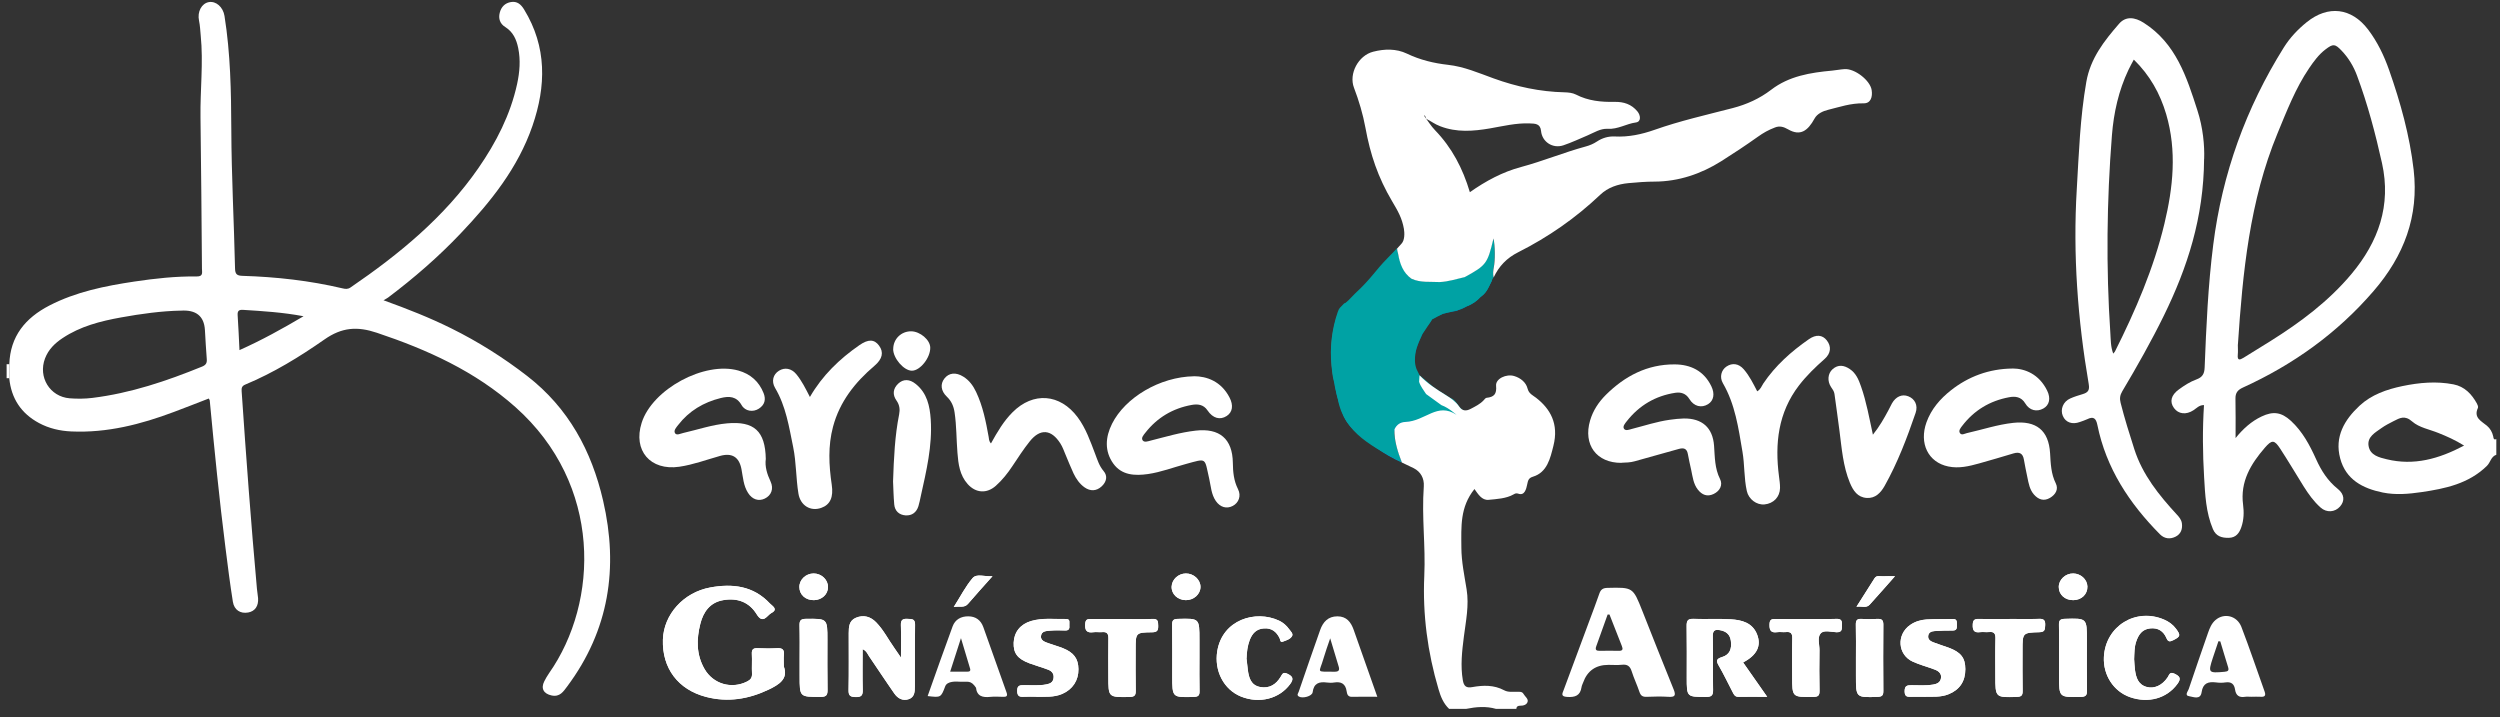 <svg width="244" height="70" viewBox="0 0 244 70" fill="none" xmlns="http://www.w3.org/2000/svg">
<rect x="0" y="0" width="244" height="70" fill="#333333" stroke="none"/>
<g clip-path="url(#clip0_34_7469)">
<path d="M76.503 65.06C76.503 64.564 76.472 64.248 76.509 63.943C76.577 63.389 76.345 63.221 75.812 63.258C75.195 63.3 74.577 63.284 73.96 63.258C73.538 63.242 73.353 63.358 73.379 63.816C73.416 64.459 73.364 65.102 73.395 65.745C73.416 66.145 73.248 66.345 72.91 66.514C71.395 67.272 69.607 66.761 68.757 65.281C67.95 63.879 67.971 62.373 68.356 60.866C68.652 59.701 69.306 58.79 70.583 58.569C71.95 58.331 73.116 58.748 73.854 59.949C74.477 60.966 74.868 60.044 75.29 59.822C75.997 59.454 75.353 59.122 75.142 58.895C73.532 57.172 71.49 56.93 69.306 57.336C66.705 57.82 64.779 59.97 64.699 62.42C64.61 65.212 66.182 67.304 68.921 68.015C71.037 68.563 73.052 68.231 74.999 67.309C76.028 66.819 76.952 66.261 76.503 65.049V65.06Z" fill="white"/>
<path d="M170.132 64.654C171.467 63.953 171.926 63.047 171.493 61.94C171.045 60.776 169.995 60.513 168.913 60.449C167.705 60.381 166.491 60.449 165.283 60.407C164.707 60.386 164.607 60.613 164.612 61.124C164.639 62.794 164.623 64.469 164.623 66.139C164.623 68.042 164.623 68.02 166.507 68.026C167.05 68.026 167.203 67.873 167.193 67.33C167.161 65.581 167.203 63.832 167.166 62.083C167.156 61.508 167.404 61.429 167.858 61.508C168.449 61.608 168.844 61.909 168.929 62.546C169.04 63.373 168.792 63.911 168.063 64.137C167.509 64.306 167.472 64.501 167.747 64.97C168.238 65.813 168.654 66.698 169.108 67.567C169.224 67.794 169.33 68.02 169.662 68.015C170.554 67.999 171.44 68.015 172.475 68.015C171.646 66.83 170.897 65.76 170.127 64.664L170.132 64.654Z" fill="white"/>
<path d="M84.197 63.363C84.577 63.542 84.666 63.832 84.814 64.053C85.643 65.265 86.439 66.492 87.284 67.694C87.611 68.163 88.096 68.447 88.692 68.242C89.268 68.041 89.278 67.493 89.284 67.014C89.299 65.007 89.268 62.999 89.305 60.992C89.315 60.381 88.988 60.433 88.582 60.407C88.091 60.375 87.901 60.507 87.922 61.039C87.964 62.019 87.933 63.004 87.933 64.195C87.632 63.758 87.468 63.505 87.289 63.257C86.693 62.42 86.228 61.482 85.505 60.744C84.957 60.18 84.271 59.985 83.527 60.302C82.862 60.581 82.835 61.197 82.83 61.803C82.83 63.658 82.851 65.512 82.814 67.362C82.804 67.931 83.015 68.026 83.521 68.036C84.086 68.047 84.213 67.847 84.197 67.325C84.165 66.039 84.186 64.754 84.186 63.373L84.197 63.363Z" fill="white"/>
<path d="M208.293 64.38C208.319 63.742 208.308 63.173 208.493 62.631C208.72 61.956 209.068 61.424 209.854 61.34C210.625 61.255 211.158 61.603 211.448 62.288C211.606 62.657 211.77 62.657 212.092 62.499C212.815 62.141 212.862 62.02 212.382 61.377C212.081 60.976 211.691 60.687 211.237 60.492C208.467 59.285 205.501 61.113 205.343 64.122C205.248 65.887 206.287 67.489 207.886 68.047C209.701 68.684 211.495 68.158 212.519 66.756C212.91 66.219 212.751 66.008 212.229 65.76C211.759 65.534 211.722 65.882 211.559 66.124C211.042 66.893 210.261 67.257 209.522 67.056C208.683 66.83 208.477 66.134 208.377 65.397C208.33 65.038 208.319 64.68 208.298 64.396L208.293 64.38Z" fill="white"/>
<path d="M121.661 64.227C121.682 63.627 121.75 63.042 121.961 62.483C122.204 61.835 122.605 61.382 123.36 61.335C124.109 61.287 124.573 61.656 124.885 62.288C124.953 62.425 124.927 62.726 125.191 62.631C125.523 62.51 125.919 62.399 126.098 62.088C126.235 61.851 125.966 61.619 125.819 61.419C125.56 61.061 125.233 60.766 124.827 60.576C122.547 59.512 119.313 60.471 118.801 63.547C118.484 65.465 119.434 67.304 121.112 67.984C122.916 68.711 124.853 68.205 125.908 66.777C126.299 66.25 126.167 66.008 125.623 65.75C125.222 65.56 125.143 65.802 124.99 66.055C124.536 66.809 123.882 67.22 122.99 67.056C122.088 66.888 121.882 66.156 121.782 65.381C121.729 65.002 121.692 64.617 121.65 64.232L121.661 64.227Z" fill="white"/>
<path d="M187.82 68.005C188.616 67.989 189.418 68.068 190.184 67.757C191.265 67.32 191.825 66.493 191.819 65.302C191.814 64.216 191.397 63.668 190.21 63.221C189.703 63.031 189.181 62.883 188.68 62.683C188.416 62.578 188.152 62.409 188.194 62.067C188.231 61.714 188.527 61.614 188.812 61.593C189.403 61.55 189.994 61.535 190.585 61.54C191.028 61.54 190.991 61.255 190.996 60.965C190.996 60.665 191.007 60.397 190.574 60.412C189.724 60.439 188.87 60.402 188.025 60.46C187.461 60.497 186.912 60.665 186.432 60.997C185.081 61.94 185.208 63.9 186.696 64.58C187.392 64.901 188.152 65.086 188.87 65.365C189.213 65.502 189.513 65.744 189.445 66.176C189.381 66.593 189.081 66.745 188.685 66.814C187.988 66.935 187.297 66.882 186.601 66.877C186.163 66.877 185.888 66.898 185.894 67.478C185.894 68.052 186.21 68.015 186.585 68.005C186.996 67.994 187.408 68.005 187.825 68.005H187.82Z" fill="white"/>
<path d="M101.161 68.005C102.005 67.989 102.86 68.073 103.673 67.72C104.681 67.283 105.272 66.408 105.256 65.296C105.24 64.269 104.802 63.674 103.699 63.242C103.245 63.062 102.77 62.936 102.311 62.767C101.974 62.646 101.552 62.509 101.599 62.077C101.647 61.582 102.137 61.577 102.507 61.545C102.992 61.503 103.483 61.519 103.974 61.529C104.348 61.54 104.396 61.313 104.369 61.029C104.343 60.781 104.512 60.402 104.032 60.412C102.902 60.433 101.757 60.281 100.649 60.602C99.589 60.913 98.966 61.693 98.934 62.72C98.897 63.753 99.314 64.306 100.486 64.738C101.087 64.959 101.71 65.133 102.306 65.36C102.67 65.497 102.892 65.771 102.823 66.203C102.76 66.608 102.47 66.724 102.116 66.793C101.399 66.935 100.676 66.856 99.958 66.867C99.557 66.867 99.272 66.867 99.277 67.42C99.277 67.926 99.488 68.031 99.926 67.999C100.338 67.973 100.75 67.994 101.161 67.994V68.005Z" fill="white"/>
<path d="M109.541 60.418C108.506 60.418 107.477 60.428 106.443 60.418C106.105 60.418 105.947 60.486 105.916 60.881C105.868 61.503 106.042 61.803 106.712 61.709C106.992 61.666 107.282 61.724 107.562 61.698C108.042 61.651 108.19 61.856 108.179 62.32C108.158 63.558 108.174 64.791 108.174 66.029C108.174 68.078 108.174 68.063 110.253 68.026C110.749 68.015 110.854 67.852 110.849 67.399C110.823 66.061 110.839 64.722 110.839 63.379C110.839 61.756 110.839 61.735 112.453 61.714C112.965 61.709 113.05 61.508 113.039 61.071C113.028 60.67 113.039 60.386 112.48 60.412C111.503 60.46 110.522 60.423 109.541 60.423V60.418Z" fill="white"/>
<path d="M176.295 60.417C175.288 60.417 174.285 60.428 173.277 60.412C172.913 60.407 172.723 60.47 172.707 60.907C172.686 61.482 172.813 61.793 173.462 61.698C173.741 61.656 174.032 61.714 174.311 61.687C174.781 61.64 174.939 61.814 174.929 62.293C174.897 63.531 174.918 64.764 174.918 66.002C174.918 68.062 174.918 68.047 176.976 68.015C177.446 68.01 177.599 67.894 177.588 67.409C177.556 66.097 177.567 64.78 177.583 63.468C177.588 62.91 177.351 62.214 177.694 61.824C178.021 61.45 178.717 61.687 179.25 61.703C179.831 61.719 179.762 61.371 179.778 61.002C179.799 60.602 179.72 60.386 179.24 60.402C178.258 60.433 177.282 60.412 176.301 60.412L176.295 60.417Z" fill="white"/>
<path d="M196.146 60.418C195.138 60.418 194.135 60.434 193.127 60.407C192.705 60.397 192.552 60.513 192.536 60.96C192.515 61.529 192.674 61.777 193.265 61.693C193.544 61.656 193.835 61.714 194.114 61.682C194.642 61.619 194.768 61.851 194.753 62.341C194.721 63.553 194.742 64.764 194.742 65.971C194.742 68.089 194.742 68.073 196.847 68.01C197.296 67.994 197.412 67.852 197.407 67.43C197.386 66.092 197.396 64.754 197.396 63.41C197.396 61.772 197.396 61.745 199.048 61.698C199.597 61.682 199.586 61.413 199.607 61.018C199.628 60.555 199.496 60.376 199.006 60.397C198.051 60.434 197.095 60.407 196.14 60.407L196.146 60.418Z" fill="white"/>
<path d="M78.044 64.237C78.044 64.828 78.044 65.418 78.044 66.008C78.044 68.042 78.044 68.02 80.102 68.02C80.677 68.02 80.777 67.81 80.767 67.304C80.74 65.686 80.756 64.069 80.756 62.446C80.756 60.354 80.756 60.381 78.651 60.402C78.107 60.407 78.018 60.613 78.033 61.081C78.06 62.135 78.044 63.189 78.044 64.243V64.237Z" fill="white"/>
<path d="M200.964 64.138V65.987C200.964 68.073 200.964 68.058 203.08 68.016C203.549 68.005 203.702 67.873 203.692 67.399C203.665 65.755 203.681 64.111 203.681 62.462C203.681 60.318 203.681 60.328 201.523 60.397C201.085 60.413 200.943 60.534 200.953 60.971C200.98 62.025 200.964 63.079 200.964 64.132V64.138Z" fill="white"/>
<path d="M181.139 64.222C181.139 64.812 181.139 65.402 181.139 65.992C181.139 68.094 181.139 68.084 183.255 68.015C183.704 67.999 183.82 67.857 183.814 67.43C183.799 65.275 183.793 63.115 183.814 60.96C183.814 60.502 183.64 60.386 183.223 60.407C182.712 60.434 182.194 60.439 181.683 60.407C181.229 60.376 181.118 60.565 181.129 60.987C181.155 62.067 181.139 63.142 181.139 64.222Z" fill="white"/>
<path d="M117.065 64.206C117.065 63.616 117.065 63.026 117.065 62.436C117.065 60.334 117.065 60.349 114.959 60.407C114.516 60.418 114.395 60.55 114.4 60.976C114.421 62.647 114.411 64.317 114.411 65.987C114.411 68.094 114.411 68.079 116.511 68.021C116.949 68.01 117.086 67.884 117.075 67.446C117.049 66.366 117.065 65.291 117.065 64.211V64.206Z" fill="white"/>
<path d="M202.356 58.574C203.164 58.563 203.749 57.994 203.728 57.241C203.707 56.55 203.085 55.981 202.346 55.971C201.586 55.96 200.932 56.572 200.932 57.288C200.932 58.036 201.544 58.584 202.351 58.574H202.356Z" fill="white"/>
<path d="M79.442 58.574C80.213 58.558 80.804 58.015 80.814 57.309C80.825 56.587 80.181 55.971 79.416 55.971C78.651 55.971 78.007 56.577 78.018 57.298C78.023 58.047 78.63 58.589 79.442 58.574Z" fill="white"/>
<path d="M115.73 58.574C116.511 58.584 117.165 57.999 117.17 57.283C117.17 56.577 116.506 55.96 115.74 55.971C115.007 55.976 114.384 56.55 114.353 57.246C114.321 57.978 114.933 58.563 115.735 58.574H115.73Z" fill="white"/>
<path d="M96.871 56.234C96.075 56.303 95.325 55.955 94.924 56.424C94.238 57.225 93.753 58.199 93.088 59.243C93.684 59.142 94.117 59.358 94.481 58.932C95.214 58.073 95.974 57.24 96.871 56.234Z" fill="white"/>
<path d="M184.949 56.24C184.421 56.24 184.11 56.219 183.804 56.245C183.514 56.266 183.165 56.103 182.954 56.44C182.39 57.32 181.836 58.205 181.192 59.217C181.73 59.148 182.147 59.38 182.485 59.011C183.271 58.142 184.047 57.257 184.949 56.24Z" fill="white"/>
<path d="M76.503 65.059C76.952 66.266 76.028 66.83 74.999 67.32C73.052 68.242 71.031 68.574 68.921 68.026C66.177 67.314 64.61 65.223 64.7 62.43C64.779 59.98 66.705 57.825 69.306 57.346C71.49 56.94 73.527 57.182 75.142 58.905C75.353 59.132 75.997 59.464 75.29 59.833C74.868 60.054 74.477 60.976 73.854 59.959C73.116 58.753 71.955 58.336 70.583 58.579C69.306 58.8 68.652 59.712 68.356 60.876C67.971 62.383 67.95 63.884 68.757 65.291C69.607 66.772 71.395 67.283 72.91 66.524C73.248 66.355 73.416 66.155 73.395 65.755C73.364 65.112 73.411 64.469 73.379 63.826C73.353 63.368 73.538 63.247 73.96 63.268C74.577 63.294 75.2 63.305 75.812 63.268C76.345 63.231 76.572 63.4 76.509 63.953C76.472 64.258 76.503 64.569 76.503 65.07V65.059Z" fill="white"/>
<path d="M156.988 64.891C155.75 64.891 154.925 65.467 154.513 66.619C154.46 66.766 154.381 66.903 154.36 67.056C154.239 67.894 153.732 68.073 152.951 68.02C152.286 67.978 152.492 67.678 152.619 67.33C153.453 65.091 154.286 62.852 155.115 60.612C155.447 59.722 155.785 58.832 156.096 57.936C156.233 57.541 156.439 57.388 156.877 57.377C159.373 57.319 159.373 57.304 160.291 59.622C161.304 62.177 162.307 64.738 163.346 67.283C163.584 67.868 163.489 68.052 162.845 68.01C162.127 67.962 161.405 67.984 160.682 68.01C160.312 68.02 160.133 67.889 160.011 67.536C159.785 66.856 159.468 66.203 159.252 65.518C159.093 65.012 158.824 64.822 158.302 64.88C157.869 64.928 157.426 64.891 156.988 64.891ZM157.083 59.975C157.025 59.975 156.967 59.975 156.904 59.98C156.534 61.013 156.17 62.045 155.795 63.073C155.664 63.431 155.801 63.531 156.144 63.521C156.761 63.505 157.378 63.51 157.996 63.521C158.386 63.526 158.418 63.363 158.291 63.047C157.88 62.025 157.484 60.997 157.083 59.97V59.975Z" fill="white"/>
<path d="M170.132 64.654C170.902 65.755 171.652 66.82 172.48 68.005C171.446 68.005 170.554 67.994 169.668 68.005C169.335 68.01 169.23 67.784 169.114 67.557C168.66 66.693 168.243 65.808 167.752 64.96C167.478 64.485 167.515 64.296 168.069 64.127C168.802 63.901 169.045 63.368 168.934 62.536C168.85 61.904 168.454 61.603 167.863 61.498C167.409 61.419 167.161 61.498 167.172 62.072C167.209 63.822 167.167 65.571 167.198 67.32C167.209 67.857 167.056 68.016 166.512 68.016C164.628 68.01 164.628 68.031 164.628 66.129C164.628 64.459 164.644 62.784 164.618 61.113C164.607 60.602 164.708 60.376 165.288 60.397C166.496 60.444 167.715 60.37 168.918 60.439C170 60.502 171.05 60.771 171.499 61.93C171.926 63.036 171.472 63.943 170.137 64.644L170.132 64.654Z" fill="white"/>
<path d="M84.197 63.363C84.197 64.738 84.175 66.029 84.207 67.315C84.223 67.836 84.096 68.042 83.532 68.026C83.02 68.015 82.809 67.921 82.825 67.352C82.862 65.497 82.835 63.648 82.84 61.793C82.84 61.187 82.872 60.571 83.537 60.291C84.286 59.975 84.967 60.17 85.516 60.734C86.239 61.477 86.703 62.409 87.299 63.247C87.473 63.495 87.642 63.748 87.943 64.185C87.943 62.999 87.975 62.014 87.932 61.029C87.911 60.502 88.106 60.365 88.592 60.397C88.998 60.423 89.325 60.37 89.315 60.981C89.278 62.989 89.309 64.996 89.294 67.004C89.294 67.489 89.278 68.036 88.703 68.231C88.106 68.437 87.621 68.152 87.294 67.683C86.455 66.482 85.653 65.254 84.824 64.043C84.671 63.821 84.587 63.537 84.207 63.352L84.197 63.363Z" fill="white"/>
<path d="M134.425 68.005C133.533 68.005 132.742 67.989 131.95 68.01C131.549 68.021 131.475 67.747 131.433 67.473C131.328 66.735 130.9 66.498 130.199 66.614C129.972 66.651 129.734 66.645 129.507 66.614C128.753 66.514 128.225 66.677 128.114 67.562C128.067 67.952 127.138 68.2 126.774 67.984C126.531 67.841 126.7 67.668 126.753 67.52C127.444 65.507 128.135 63.495 128.848 61.487C129.127 60.702 129.623 60.154 130.531 60.154C131.423 60.154 131.85 60.713 132.119 61.471C132.874 63.621 133.634 65.766 134.425 68.005ZM129.829 62.293C129.565 63.078 129.349 63.653 129.18 64.243C128.758 65.75 128.352 65.528 130.246 65.56C130.621 65.565 130.774 65.444 130.658 65.065C130.399 64.211 130.14 63.352 129.824 62.293H129.829Z" fill="white"/>
<path d="M219.722 68.005C219.516 68.005 219.305 67.979 219.105 68.01C218.545 68.1 218.229 67.879 218.144 67.315C218.065 66.772 217.786 66.519 217.205 66.603C216.904 66.651 216.583 66.646 216.276 66.603C215.517 66.509 215.005 66.677 214.878 67.557C214.767 68.337 214.081 68.016 213.691 67.957C213.163 67.884 213.548 67.473 213.622 67.246C214.234 65.418 214.868 63.595 215.501 61.772C215.664 61.308 215.844 60.85 216.229 60.518C217.068 59.791 218.334 60.081 218.762 61.192C219.564 63.279 220.276 65.402 221.031 67.51C221.163 67.884 221.041 68.031 220.651 68.005C220.345 67.984 220.033 68.005 219.722 68.005ZM216.699 62.604L216.519 62.583C216.335 63.126 216.15 63.669 215.97 64.217C215.496 65.671 215.538 65.708 217.115 65.566C217.469 65.534 217.564 65.434 217.458 65.097C217.195 64.269 216.957 63.437 216.704 62.61L216.699 62.604Z" fill="white"/>
<path d="M90.539 67.936C91.352 65.655 92.143 63.384 92.977 61.129C93.225 60.465 93.79 60.149 94.502 60.154C95.23 60.154 95.726 60.528 95.969 61.198C96.734 63.321 97.478 65.455 98.238 67.578C98.38 67.968 98.201 68.021 97.884 68.01C97.473 68 97.056 67.973 96.649 68.015C95.905 68.094 95.335 67.963 95.251 67.078C95.251 67.051 95.299 67.178 95.283 67.157C94.745 66.34 94.475 66.577 93.684 66.535C93.362 66.519 92.454 66.44 92.249 66.993C91.837 68.1 91.805 68.084 90.539 67.936ZM92.729 65.555C93.346 65.555 93.879 65.555 94.412 65.555C94.629 65.555 94.755 65.492 94.676 65.239C94.396 64.322 94.127 63.405 93.79 62.283C93.399 63.495 93.082 64.48 92.734 65.56L92.729 65.555Z" fill="white"/>
<path d="M208.293 64.38C208.314 64.664 208.325 65.028 208.372 65.381C208.478 66.118 208.683 66.814 209.517 67.04C210.261 67.246 211.037 66.877 211.554 66.108C211.717 65.871 211.754 65.523 212.224 65.744C212.746 65.997 212.91 66.208 212.514 66.74C211.49 68.141 209.691 68.668 207.881 68.031C206.282 67.472 205.248 65.871 205.338 64.106C205.496 61.097 208.462 59.269 211.232 60.475C211.686 60.676 212.081 60.96 212.377 61.361C212.852 61.998 212.81 62.125 212.087 62.483C211.77 62.641 211.601 62.641 211.443 62.272C211.153 61.587 210.62 61.239 209.849 61.324C209.063 61.408 208.715 61.945 208.488 62.615C208.303 63.163 208.314 63.726 208.288 64.364L208.293 64.38Z" fill="white"/>
<path d="M121.661 64.227C121.703 64.612 121.745 64.991 121.793 65.376C121.893 66.15 122.099 66.882 123.001 67.051C123.893 67.22 124.552 66.803 125.001 66.05C125.149 65.802 125.228 65.555 125.634 65.745C126.177 65.997 126.309 66.245 125.919 66.772C124.864 68.2 122.927 68.706 121.122 67.978C119.439 67.299 118.489 65.46 118.811 63.542C119.323 60.465 122.558 59.506 124.837 60.571C125.243 60.76 125.571 61.055 125.829 61.413C125.972 61.614 126.246 61.846 126.109 62.083C125.929 62.394 125.534 62.504 125.201 62.625C124.932 62.725 124.964 62.425 124.895 62.283C124.584 61.645 124.114 61.276 123.37 61.329C122.621 61.377 122.22 61.835 121.972 62.478C121.761 63.036 121.692 63.626 121.671 64.222L121.661 64.227Z" fill="white"/>
<path d="M187.819 68.005C187.408 68.005 186.996 67.999 186.579 68.005C186.205 68.01 185.894 68.052 185.888 67.478C185.888 66.898 186.152 66.877 186.595 66.877C187.292 66.877 187.983 66.935 188.68 66.814C189.075 66.745 189.376 66.593 189.439 66.176C189.503 65.744 189.207 65.497 188.864 65.365C188.147 65.086 187.387 64.901 186.69 64.58C185.202 63.9 185.076 61.94 186.426 60.997C186.907 60.66 187.455 60.497 188.02 60.46C188.87 60.407 189.719 60.444 190.569 60.412C191.007 60.397 190.996 60.665 190.991 60.965C190.991 61.255 191.022 61.545 190.579 61.54C189.988 61.54 189.397 61.55 188.806 61.593C188.521 61.614 188.226 61.714 188.189 62.067C188.152 62.409 188.41 62.583 188.674 62.683C189.176 62.883 189.698 63.031 190.205 63.221C191.392 63.668 191.809 64.216 191.814 65.302C191.819 66.493 191.26 67.325 190.178 67.757C189.408 68.068 188.606 67.989 187.814 68.005H187.819Z" fill="white"/>
<path d="M101.161 68.005C100.75 68.005 100.333 67.984 99.926 68.01C99.488 68.042 99.277 67.936 99.277 67.43C99.277 66.882 99.562 66.882 99.958 66.877C100.676 66.872 101.399 66.946 102.116 66.803C102.47 66.735 102.76 66.614 102.823 66.213C102.892 65.781 102.67 65.507 102.306 65.37C101.705 65.139 101.087 64.97 100.486 64.749C99.314 64.311 98.897 63.763 98.934 62.731C98.971 61.703 99.594 60.918 100.649 60.613C101.757 60.291 102.902 60.444 104.032 60.423C104.507 60.413 104.343 60.792 104.369 61.039C104.401 61.324 104.353 61.55 103.974 61.54C103.483 61.524 102.992 61.514 102.507 61.556C102.137 61.587 101.647 61.587 101.599 62.088C101.557 62.52 101.974 62.657 102.311 62.778C102.77 62.947 103.245 63.073 103.699 63.252C104.802 63.684 105.24 64.28 105.256 65.307C105.272 66.419 104.686 67.293 103.673 67.731C102.86 68.084 102.005 67.994 101.161 68.015V68.005Z" fill="white"/>
<path d="M109.541 60.417C110.522 60.417 111.503 60.449 112.48 60.407C113.034 60.381 113.028 60.665 113.039 61.066C113.05 61.503 112.965 61.698 112.453 61.708C110.839 61.729 110.839 61.756 110.839 63.373C110.839 64.712 110.823 66.055 110.849 67.393C110.86 67.847 110.749 68.01 110.253 68.02C108.169 68.052 108.174 68.073 108.174 66.023C108.174 64.785 108.158 63.552 108.179 62.314C108.19 61.851 108.042 61.645 107.562 61.693C107.282 61.719 106.992 61.666 106.712 61.703C106.042 61.798 105.868 61.503 105.916 60.876C105.947 60.481 106.105 60.412 106.443 60.412C107.477 60.423 108.506 60.412 109.541 60.412V60.417Z" fill="white"/>
<path d="M176.295 60.418C177.277 60.418 178.258 60.444 179.234 60.407C179.715 60.391 179.794 60.607 179.773 61.008C179.757 61.377 179.825 61.724 179.245 61.709C178.717 61.693 178.015 61.456 177.688 61.83C177.351 62.219 177.588 62.915 177.577 63.474C177.562 64.785 177.551 66.103 177.583 67.415C177.593 67.899 177.44 68.015 176.971 68.02C174.913 68.047 174.913 68.063 174.913 66.008C174.913 64.77 174.892 63.537 174.923 62.299C174.934 61.819 174.776 61.645 174.306 61.693C174.026 61.724 173.736 61.666 173.456 61.703C172.807 61.798 172.681 61.487 172.702 60.913C172.718 60.476 172.908 60.412 173.272 60.418C174.28 60.433 175.282 60.423 176.29 60.423L176.295 60.418Z" fill="white"/>
<path d="M196.146 60.418C197.101 60.418 198.056 60.444 199.011 60.407C199.502 60.391 199.639 60.571 199.612 61.029C199.591 61.424 199.602 61.693 199.053 61.709C197.402 61.751 197.402 61.777 197.402 63.421C197.402 64.759 197.386 66.097 197.412 67.441C197.417 67.868 197.301 68.01 196.853 68.021C194.747 68.084 194.747 68.1 194.747 65.982C194.747 64.77 194.726 63.558 194.758 62.351C194.774 61.856 194.642 61.63 194.119 61.693C193.84 61.724 193.55 61.666 193.27 61.703C192.679 61.782 192.515 61.54 192.542 60.971C192.558 60.523 192.711 60.407 193.133 60.418C194.141 60.444 195.143 60.428 196.151 60.428L196.146 60.418Z" fill="white"/>
<path d="M78.044 64.238C78.044 63.184 78.065 62.13 78.034 61.077C78.023 60.608 78.107 60.402 78.651 60.397C80.756 60.376 80.756 60.355 80.756 62.441C80.756 64.059 80.74 65.676 80.767 67.299C80.777 67.805 80.677 68.016 80.102 68.016C78.044 68.016 78.044 68.042 78.044 66.003C78.044 65.413 78.044 64.823 78.044 64.233V64.238Z" fill="white"/>
<path d="M200.964 64.138C200.964 63.084 200.98 62.03 200.953 60.976C200.943 60.539 201.085 60.418 201.523 60.402C203.681 60.339 203.681 60.323 203.681 62.467C203.681 64.111 203.665 65.76 203.692 67.404C203.697 67.878 203.549 68.01 203.08 68.021C200.964 68.063 200.964 68.073 200.964 65.992C200.964 65.376 200.964 64.759 200.964 64.143V64.138Z" fill="white"/>
<path d="M181.139 64.222C181.139 63.142 181.155 62.062 181.129 60.987C181.118 60.565 181.229 60.376 181.683 60.407C182.194 60.444 182.712 60.434 183.223 60.407C183.64 60.386 183.814 60.502 183.814 60.96C183.793 63.115 183.799 65.275 183.814 67.43C183.814 67.852 183.704 67.999 183.255 68.015C181.139 68.084 181.139 68.1 181.139 65.992C181.139 65.402 181.139 64.812 181.139 64.222Z" fill="white"/>
<path d="M117.065 64.206C117.065 65.286 117.049 66.366 117.075 67.441C117.086 67.873 116.949 68 116.511 68.015C114.411 68.073 114.411 68.089 114.411 65.982C114.411 64.311 114.421 62.641 114.4 60.971C114.395 60.539 114.521 60.413 114.959 60.402C117.065 60.349 117.065 60.334 117.065 62.43C117.065 63.021 117.065 63.611 117.065 64.201V64.206Z" fill="white"/>
<path d="M202.356 58.574C201.544 58.584 200.937 58.036 200.937 57.288C200.937 56.572 201.591 55.96 202.351 55.971C203.09 55.981 203.713 56.556 203.734 57.241C203.755 57.994 203.169 58.563 202.362 58.574H202.356Z" fill="white"/>
<path d="M79.442 58.574C78.63 58.589 78.023 58.047 78.018 57.298C78.012 56.577 78.651 55.965 79.416 55.971C80.181 55.971 80.825 56.593 80.814 57.309C80.804 58.01 80.213 58.558 79.442 58.574Z" fill="white"/>
<path d="M115.73 58.574C114.928 58.563 114.316 57.973 114.347 57.246C114.379 56.55 115.002 55.981 115.735 55.971C116.5 55.965 117.17 56.577 117.165 57.283C117.165 57.994 116.506 58.584 115.725 58.574H115.73Z" fill="white"/>
<path d="M96.871 56.234C95.98 57.241 95.214 58.073 94.481 58.932C94.117 59.359 93.684 59.143 93.088 59.243C93.748 58.2 94.238 57.23 94.924 56.424C95.325 55.955 96.075 56.297 96.871 56.234Z" fill="white"/>
<path d="M184.949 56.24C184.047 57.257 183.271 58.142 182.485 59.011C182.152 59.38 181.73 59.148 181.192 59.217C181.83 58.205 182.39 57.32 182.954 56.44C183.171 56.108 183.514 56.271 183.804 56.245C184.11 56.219 184.421 56.24 184.949 56.24Z" fill="white"/>
<path d="M243.641 44.385C243.118 44.559 243.071 45.133 242.717 45.475C240.929 47.219 238.66 47.688 236.333 48.031C235.077 48.215 233.805 48.326 232.544 48.068C230.597 47.667 228.956 46.813 228.402 44.738C227.837 42.625 228.814 40.976 230.296 39.595C231.462 38.515 232.94 38.004 234.47 37.683C236.116 37.34 237.789 37.188 239.462 37.514C240.544 37.725 241.229 38.457 241.741 39.374C241.81 39.501 241.894 39.701 241.847 39.806C241.398 40.77 242.174 41.092 242.723 41.55C243.045 41.819 243.24 42.172 243.335 42.577C243.372 42.741 243.356 42.967 243.641 42.857V44.379V44.385ZM240.496 43.489C239.615 42.941 238.813 42.588 237.995 42.261C237.124 41.908 236.101 41.729 235.436 41.144C234.697 40.491 234.217 40.802 233.615 41.102C233.209 41.308 232.797 41.518 232.428 41.782C231.821 42.219 231.03 42.63 231.172 43.52C231.32 44.443 232.212 44.648 232.956 44.827C235.589 45.465 238.016 44.801 240.496 43.489Z" fill="white"/>
<path d="M0.641 35.544C0.731 35.544 0.82 35.544 0.915 35.544C0.915 36.002 0.915 36.46 0.915 36.913H0.646V35.544H0.641Z" fill="white"/>
<path d="M0.91 36.919C0.91 36.461 0.91 36.002 0.91 35.549C0.994 32.815 2.482 31.028 4.815 29.822C7.427 28.473 10.26 27.909 13.131 27.477C15.141 27.177 17.167 26.956 19.204 26.982C19.858 26.992 19.711 26.581 19.711 26.229C19.669 21.302 19.637 16.376 19.568 11.45C19.531 8.784 19.858 6.123 19.589 3.457C19.542 2.977 19.526 2.498 19.426 2.024C19.236 1.139 19.684 0.332 20.381 0.206C21.077 0.085 21.769 0.675 21.911 1.555C22.497 5.227 22.56 8.936 22.576 12.64C22.592 17.161 22.84 21.676 22.94 26.197C22.951 26.766 23.125 26.908 23.684 26.924C26.966 27.024 30.222 27.388 33.419 28.141C33.704 28.209 33.947 28.241 34.211 28.057C38.96 24.811 43.371 21.192 46.68 16.423C48.421 13.91 49.819 11.202 50.474 8.178C50.722 7.029 50.817 5.87 50.579 4.7C50.405 3.852 50.083 3.12 49.307 2.635C48.801 2.319 48.627 1.818 48.775 1.244C48.917 0.68 49.281 0.301 49.861 0.201C50.474 0.095 50.848 0.427 51.154 0.928C53.386 4.579 53.307 8.399 51.967 12.287C50.553 16.386 47.904 19.69 44.959 22.783C42.785 25.075 40.406 27.135 37.883 29.037C37.783 29.11 37.667 29.169 37.43 29.305C39.809 30.164 41.968 31.018 44.047 32.05C46.674 33.352 49.133 34.901 51.455 36.698C55.486 39.822 57.739 44 58.863 48.863C60.378 55.412 59.449 61.508 55.365 66.988C54.985 67.494 54.647 68.047 53.84 67.878C53.064 67.715 52.764 67.198 53.123 66.493C53.26 66.224 53.413 65.955 53.587 65.707C58.473 58.742 58.795 47.288 50.305 39.732C46.363 36.229 41.72 34.132 36.781 32.477C34.876 31.84 33.377 31.935 31.668 33.131C29.24 34.827 26.697 36.387 23.937 37.535C23.621 37.667 23.557 37.851 23.584 38.183C24.022 44.617 24.497 51.044 25.077 57.467C25.104 57.773 25.162 58.073 25.188 58.373C25.246 59.148 24.892 59.659 24.222 59.78C23.468 59.917 22.861 59.543 22.729 58.737C22.449 56.982 22.228 55.223 22.006 53.463C21.399 48.679 20.924 43.884 20.471 39.084C20.471 39.042 20.428 39 20.376 38.895C19.252 39.332 18.122 39.775 16.988 40.201C13.753 41.418 10.45 42.267 6.957 42.109C5.854 42.061 4.783 41.813 3.812 41.292C2.071 40.359 1.1 38.895 0.905 36.924L0.91 36.919ZM17.616 30.317C15.774 30.354 13.785 30.623 11.812 30.981C9.801 31.345 7.838 31.845 6.108 32.999C5.353 33.499 4.725 34.111 4.393 34.985C3.701 36.808 4.868 38.721 6.799 38.874C7.532 38.931 8.282 38.926 9.004 38.837C12.74 38.378 16.265 37.188 19.732 35.776C20.117 35.617 20.212 35.407 20.18 35.033C20.107 34.095 20.054 33.157 20.001 32.219C19.924 30.842 19.127 30.21 17.611 30.322L17.616 30.317ZM23.378 34.169C25.552 33.199 27.547 32.093 29.626 30.865C27.578 30.48 25.652 30.364 23.726 30.243C23.341 30.217 23.167 30.328 23.193 30.749C23.267 31.861 23.315 32.972 23.373 34.174L23.378 34.169Z" fill="white"/>
<path d="M218.176 42.772C218.952 41.819 219.743 41.118 220.73 40.649C221.859 40.112 222.661 40.222 223.59 41.071C224.719 42.108 225.426 43.436 226.043 44.801C226.555 45.934 227.183 46.929 228.165 47.715C228.824 48.241 228.866 48.889 228.391 49.432C227.895 50.001 227.078 50.064 226.492 49.538C225.822 48.942 225.305 48.22 224.83 47.462C224.065 46.234 223.331 44.99 222.54 43.779C221.975 42.92 221.738 42.904 221.057 43.689C219.68 45.28 218.63 47.003 218.925 49.258C219.02 49.98 219.004 50.733 218.756 51.445C218.556 52.024 218.234 52.483 217.522 52.493C216.83 52.504 216.282 52.34 215.981 51.64C215.295 50.017 215.221 48.283 215.121 46.571C214.984 44.242 214.957 41.908 215.11 39.537C214.635 39.527 214.382 39.848 214.076 40.043C213.369 40.502 212.614 40.422 212.182 39.827C211.733 39.211 211.897 38.563 212.651 38.015C213.184 37.625 213.744 37.261 214.366 37.035C214.936 36.824 215.147 36.513 215.173 35.876C215.332 31.871 215.506 27.867 216.012 23.884C216.888 16.95 219.2 10.549 222.898 4.637C223.495 3.683 224.265 2.867 225.141 2.161C227.225 0.485 229.505 0.754 231.125 2.882C232.038 4.084 232.687 5.438 233.183 6.855C234.291 10.016 235.188 13.236 235.573 16.576C236.095 21.112 234.628 24.969 231.663 28.404C228.112 32.525 223.817 35.591 218.899 37.83C218.382 38.067 218.171 38.357 218.181 38.916C218.208 40.148 218.192 41.387 218.192 42.772H218.176ZM218.413 33.631C218.413 33.963 218.44 34.295 218.408 34.622C218.355 35.191 218.582 35.154 218.962 34.922C219.843 34.369 220.735 33.831 221.616 33.278C224.534 31.445 227.273 29.405 229.505 26.739C232.143 23.583 233.394 20.043 232.486 15.933C231.842 13.041 231.083 10.169 230.048 7.387C229.711 6.476 229.215 5.649 228.539 4.942C227.895 4.268 227.716 4.252 226.962 4.827C226.307 5.327 225.827 5.986 225.368 6.66C224.033 8.631 223.189 10.838 222.286 13.014C219.558 19.616 218.888 26.608 218.419 33.636L218.413 33.631Z" fill="white"/>
<path d="M215.12 15.501C215.084 21.244 213.49 26.107 211.205 30.781C209.965 33.31 208.577 35.765 207.137 38.183C206.91 38.563 206.863 38.889 206.973 39.321C207.359 40.844 207.828 42.34 208.308 43.837C209.116 46.35 210.72 48.331 212.466 50.228C212.693 50.47 212.904 50.728 212.952 51.071C213.026 51.629 212.862 52.103 212.361 52.367C211.823 52.646 211.263 52.599 210.815 52.151C207.828 49.137 205.559 45.702 204.704 41.476C204.572 40.823 204.324 40.612 203.707 40.918C203.48 41.028 203.232 41.097 202.995 41.187C202.251 41.461 201.607 41.234 201.333 40.596C201.058 39.964 201.364 39.195 202.045 38.895C202.435 38.721 202.852 38.589 203.264 38.468C203.776 38.315 203.966 38.104 203.86 37.488C202.784 31.186 202.309 24.853 202.694 18.457C202.9 14.959 203.016 11.471 203.623 8.004C204.024 5.691 205.369 3.989 206.82 2.319C207.475 1.565 208.351 1.665 209.226 2.224C212.377 4.231 213.421 7.519 214.471 10.786C215.015 12.461 215.173 14.21 215.126 15.501H215.12ZM206.256 34.506C206.335 34.411 206.393 34.358 206.425 34.295C208.43 30.296 210.197 26.202 211.247 21.834C212.097 18.294 212.472 14.732 211.422 11.154C210.825 9.131 209.828 7.345 208.261 5.817C208.066 6.191 207.886 6.497 207.738 6.818C206.778 8.841 206.298 11.002 206.124 13.204C205.617 19.642 205.543 26.091 205.971 32.535C206.013 33.178 205.997 33.847 206.25 34.511L206.256 34.506Z" fill="white"/>
<path d="M196.415 35.965C197.629 35.965 199.022 36.513 199.808 38.136C200.172 38.884 200.019 39.542 199.433 39.869C198.795 40.227 198.077 40.069 197.666 39.374C197.275 38.715 196.679 38.657 196.077 38.773C194.209 39.121 192.669 40.048 191.508 41.566C191.36 41.761 191.144 42.013 191.276 42.245C191.434 42.53 191.74 42.324 191.967 42.272C193.476 41.934 194.943 41.439 196.494 41.27C198.721 41.033 199.956 41.987 200.088 44.232C200.146 45.248 200.177 46.234 200.647 47.182C200.932 47.762 200.615 48.278 200.077 48.594C199.47 48.952 198.943 48.752 198.515 48.267C198.098 47.793 197.993 47.177 197.871 46.581C197.755 46.012 197.629 45.438 197.534 44.864C197.433 44.237 197.085 44.084 196.515 44.253C195.397 44.585 194.278 44.922 193.154 45.233C192.173 45.507 191.181 45.744 190.152 45.528C188.194 45.127 187.281 43.273 188.03 41.202C188.495 39.922 189.355 38.931 190.405 38.099C192.099 36.76 194.12 35.991 196.41 35.97L196.415 35.965Z" fill="white"/>
<path d="M116.526 36.719C117.782 36.719 119.175 37.214 119.993 38.779C120.405 39.564 120.299 40.228 119.724 40.602C119.08 41.018 118.378 40.834 117.856 40.059C117.46 39.464 116.88 39.416 116.305 39.522C114.463 39.854 112.938 40.76 111.783 42.24C111.619 42.451 111.35 42.736 111.524 42.978C111.693 43.215 112.057 43.062 112.316 42.999C113.767 42.636 115.197 42.198 116.695 42.03C119.022 41.761 120.294 42.825 120.326 45.17C120.336 46.071 120.415 46.919 120.832 47.746C121.164 48.4 120.895 49.079 120.315 49.38C119.713 49.691 119.091 49.511 118.663 48.895C118.215 48.242 118.188 47.467 118.02 46.729C117.539 44.638 117.835 44.717 115.724 45.291C114.5 45.623 113.313 46.081 112.052 46.266C110.759 46.45 109.487 46.392 108.664 45.254C107.788 44.037 107.878 42.667 108.537 41.355C109.809 38.816 113.181 36.777 116.537 36.724L116.526 36.719Z" fill="white"/>
<path d="M74.741 44.795C74.64 45.528 74.862 46.26 75.205 46.992C75.537 47.698 75.284 48.352 74.64 48.663C74.044 48.952 73.416 48.752 73.01 48.109C72.556 47.403 72.519 46.576 72.366 45.781C72.138 44.597 71.439 44.17 70.271 44.5C68.952 44.869 67.665 45.354 66.303 45.554C63.47 45.965 61.765 43.968 62.626 41.265C63.67 37.983 68.752 35.233 72.065 36.165C73.237 36.497 74.07 37.224 74.524 38.362C74.778 38.994 74.635 39.516 74.065 39.885C73.495 40.254 72.725 40.143 72.382 39.542C71.881 38.668 71.163 38.647 70.35 38.847C68.672 39.263 67.253 40.101 66.187 41.481C66.008 41.713 65.718 42.019 65.886 42.282C66.04 42.525 66.409 42.319 66.673 42.261C68.103 41.934 69.501 41.45 70.978 41.318C73.596 41.086 74.693 42.071 74.741 44.795Z" fill="white"/>
<path d="M158.254 45.175C155.822 45.191 154.497 43.404 155.194 41.039C155.479 40.069 156.022 39.247 156.735 38.536C158.587 36.697 160.776 35.554 163.436 35.565C165.008 35.57 166.301 36.197 167.024 37.693C167.388 38.441 167.261 39.105 166.707 39.448C166.069 39.843 165.33 39.679 164.882 38.942C164.544 38.389 164.043 38.257 163.515 38.336C161.579 38.631 159.99 39.563 158.777 41.107C158.608 41.323 158.349 41.613 158.502 41.845C158.661 42.087 159.014 41.929 159.278 41.861C160.507 41.55 161.71 41.144 162.972 40.97C163.425 40.907 163.879 40.854 164.333 40.844C166.116 40.818 167.166 41.729 167.293 43.51C167.372 44.622 167.351 45.712 167.879 46.761C168.159 47.319 167.879 47.909 167.256 48.21C166.623 48.515 166.116 48.299 165.715 47.793C165.272 47.235 165.204 46.539 165.061 45.87C164.95 45.349 164.824 44.832 164.734 44.311C164.639 43.773 164.328 43.684 163.858 43.815C162.418 44.221 160.977 44.616 159.542 45.022C159.12 45.143 158.692 45.148 158.26 45.164L158.254 45.175Z" fill="white"/>
<path d="M96.724 43.268C97.341 42.156 97.953 41.107 98.824 40.238C100.834 38.22 103.462 38.415 105.182 40.728C105.979 41.803 106.411 43.051 106.881 44.284C107.108 44.874 107.277 45.465 107.709 45.971C108.137 46.466 107.989 47.035 107.525 47.467C107.008 47.946 106.417 47.962 105.852 47.567C105.367 47.224 105.029 46.734 104.776 46.202C104.496 45.607 104.259 44.99 104 44.385C103.842 44.011 103.71 43.621 103.493 43.283C102.607 41.892 101.531 41.803 100.512 43.067C99.895 43.837 99.356 44.674 98.808 45.496C98.343 46.197 97.826 46.85 97.193 47.414C96.307 48.199 95.236 48.131 94.444 47.245C93.668 46.376 93.531 45.291 93.447 44.195C93.341 42.883 93.362 41.56 93.167 40.249C93.077 39.648 92.861 39.142 92.412 38.715C91.827 38.157 91.753 37.488 92.17 36.95C92.608 36.381 93.294 36.307 94.011 36.755C94.597 37.114 94.977 37.641 95.267 38.252C95.927 39.643 96.222 41.134 96.491 42.63C96.528 42.825 96.502 43.041 96.718 43.278L96.724 43.268Z" fill="white"/>
<path d="M171.514 38.188C171.847 37.988 171.931 37.683 172.095 37.435C173.277 35.68 174.823 34.305 176.543 33.109C177.245 32.619 177.867 32.672 178.295 33.22C178.759 33.81 178.706 34.49 178.073 35.043C177.176 35.833 176.321 36.66 175.588 37.609C173.546 40.264 173.213 43.294 173.63 46.492C173.678 46.866 173.736 47.251 173.731 47.625C173.72 48.505 173.097 49.147 172.216 49.232C171.446 49.306 170.67 48.726 170.491 47.93C170.206 46.666 170.285 45.354 170.063 44.079C169.673 41.782 169.356 39.469 168.153 37.398C167.805 36.797 168 36.112 168.501 35.775C169.071 35.391 169.705 35.475 170.201 36.054C170.744 36.687 171.113 37.43 171.499 38.183L171.514 38.188Z" fill="white"/>
<path d="M79.046 38.747C80.265 36.639 81.938 35.033 83.874 33.689C84.745 33.088 85.331 33.099 85.795 33.731C86.275 34.379 86.128 35.038 85.347 35.702C83.452 37.314 81.959 39.195 81.305 41.645C80.803 43.521 80.898 45.412 81.178 47.309C81.358 48.521 81.036 49.258 80.154 49.569C79.104 49.943 78.118 49.337 77.928 48.178C77.68 46.677 77.722 45.143 77.416 43.647C77.01 41.661 76.709 39.653 75.648 37.862C75.263 37.209 75.463 36.534 76.023 36.186C76.587 35.833 77.242 35.944 77.722 36.524C78.255 37.172 78.624 37.92 79.041 38.736L79.046 38.747Z" fill="white"/>
<path d="M182.801 42.419C183.429 41.635 183.878 40.849 184.305 40.049C184.426 39.827 184.532 39.596 184.653 39.374C185.033 38.705 185.635 38.442 186.236 38.673C186.891 38.921 187.218 39.559 186.964 40.296C186.125 42.746 185.207 45.165 183.936 47.43C183.556 48.099 183.033 48.653 182.2 48.6C181.303 48.542 180.875 47.899 180.548 47.119C179.878 45.496 179.757 43.774 179.535 42.066C179.382 40.86 179.208 39.653 179.044 38.447C179.007 38.183 178.854 37.989 178.712 37.778C178.327 37.198 178.385 36.455 178.86 36.034C179.403 35.549 179.983 35.644 180.537 36.018C181.144 36.418 181.408 37.061 181.635 37.715C182.163 39.216 182.437 40.781 182.796 42.43L182.801 42.419Z" fill="white"/>
<path d="M87.162 46.987C87.241 44.685 87.336 42.556 87.753 40.459C87.848 39.985 87.811 39.532 87.495 39.089C87.099 38.531 87.141 37.941 87.663 37.445C88.159 36.977 88.772 36.982 89.384 37.482C90.486 38.373 90.75 39.627 90.84 40.944C91.009 43.51 90.412 45.975 89.864 48.447C89.79 48.768 89.737 49.095 89.637 49.406C89.447 50.006 89.009 50.343 88.381 50.301C87.753 50.254 87.336 49.874 87.278 49.237C87.204 48.431 87.194 47.619 87.162 46.987Z" fill="white"/>
<path d="M87.178 34.053C87.188 33.078 87.959 32.33 88.93 32.335C89.805 32.346 90.782 33.173 90.792 33.926C90.813 34.911 89.805 36.181 89.003 36.181C88.212 36.181 87.162 34.959 87.172 34.053H87.178Z" fill="white"/>
<path d="M138.863 38.294C139.105 38.774 139.659 38.916 139.966 39.332C139.95 39.611 139.802 39.886 139.543 39.901C138.419 39.965 137.274 40.08 136.193 39.654C134.013 38.79 132.636 37.198 132.351 34.875C132.056 32.472 132.905 30.418 135.048 29.2C137.412 27.857 139.849 28.025 142.039 29.875C142.198 30.012 142.256 30.138 142.245 30.328C141.628 30.454 140.994 30.523 140.414 30.802C140.372 30.391 139.976 30.544 139.76 30.402C138.604 29.659 136.974 29.822 135.844 30.565C134.066 31.735 133.275 34.248 134.399 36.087C135.475 37.841 136.916 38.6 138.863 38.294Z" fill="#007DB3"/>
<path d="M142.134 30.323C142.139 30.138 142.087 30.006 141.928 29.869C139.744 28.02 137.301 27.852 134.937 29.195C132.8 30.412 131.95 32.467 132.24 34.87C132.525 37.193 133.903 38.784 136.082 39.648C137.164 40.075 138.309 39.959 139.433 39.896C139.691 39.88 139.834 39.611 139.855 39.327C140.155 39.501 140.451 39.68 140.752 39.854C140.409 40.138 140.155 40.502 139.644 40.591C136.91 41.071 134.567 40.481 132.816 38.199C131.301 36.229 130.905 34.1 131.802 31.724C132.061 31.044 132.631 30.512 132.673 29.748C133.232 29.906 133.248 29.3 133.565 29.1C134.768 28.326 135.924 27.467 137.47 27.562C137.559 27.567 137.654 27.488 137.744 27.446C138.103 27.757 138.525 27.788 138.979 27.773C139.807 27.741 140.636 27.73 141.464 27.709C141.548 28.089 141.828 28.294 142.139 28.473C142.688 28.789 143.042 29.258 143.2 29.869C142.873 30.091 142.519 30.238 142.129 30.312L142.134 30.323Z" fill="#0082B8"/>
<path d="M138.493 36.898C138.483 37.109 138.472 37.319 138.462 37.53C137.274 37.825 136.361 37.34 135.559 36.524C134.478 35.428 134.214 34.011 134.847 32.625C135.406 31.397 136.984 30.475 138.34 30.702C138.799 30.776 139.216 31.129 139.728 31.144C139.628 31.524 139.327 31.761 139.095 32.051C138.731 31.692 138.266 31.719 137.813 31.75C136.578 31.835 135.417 33.173 135.596 34.285C135.839 35.807 137.005 36.75 138.293 36.466C138.361 36.613 138.43 36.761 138.499 36.903L138.493 36.898Z" fill="#006FA6"/>
<path d="M139.723 31.134C139.216 31.118 138.794 30.77 138.335 30.692C136.979 30.47 135.401 31.392 134.842 32.615C134.209 34 134.472 35.418 135.554 36.514C136.361 37.33 137.269 37.815 138.456 37.52C138.557 37.773 138.657 38.031 138.757 38.284C136.81 38.589 135.364 37.825 134.293 36.076C133.164 34.237 133.955 31.724 135.739 30.555C136.868 29.812 138.498 29.654 139.654 30.391C139.87 30.528 140.266 30.375 140.308 30.792C140.134 30.939 139.986 31.139 139.723 31.134Z" fill="#0074A7"/>
<path d="M138.288 36.461C137 36.745 135.834 35.802 135.591 34.279C135.412 33.168 136.573 31.829 137.807 31.745C138.261 31.713 138.725 31.687 139.09 32.045C138.815 32.657 138.472 33.32 138.261 33.963C137.981 34.827 137.997 35.602 138.288 36.461Z" fill="#00679E"/>
<path d="M136.019 42.409C136.129 43.368 136.441 44.264 136.826 45.139C135.053 44.385 133.575 43.205 132.145 41.951C131.512 41.398 131.095 40.723 130.916 39.907C131.085 39.654 131.238 39.675 131.449 39.886C132.151 40.592 132.837 41.34 133.802 41.698C134.531 41.967 135.158 42.557 136.019 42.409Z" fill="#0098CC"/>
<path d="M136.019 42.409C135.159 42.556 134.531 41.966 133.802 41.698C132.837 41.339 132.151 40.596 131.449 39.885C131.238 39.674 131.085 39.653 130.916 39.906C130.536 39.047 130.373 38.125 130.214 37.209C130.225 36.908 130.235 36.608 130.246 36.308C130.768 36.371 130.784 36.861 130.964 37.193C131.718 38.615 132.642 39.843 134.109 40.654C134.8 41.039 135.66 41.15 136.198 41.813L136.019 42.404V42.409Z" fill="#008DC2"/>
<path d="M143.005 27.293C144.709 26.618 145.527 25.306 145.691 23.515C145.933 24.843 145.754 26.128 145.601 27.414C145.29 28.009 145.042 28.652 144.435 29.032C144.414 28.81 144.429 28.405 144.361 28.389C143.712 28.247 143.59 27.483 143 27.293H143.005Z" fill="#0098CC"/>
<path d="M143.005 27.293C143.59 27.477 143.712 28.247 144.366 28.389C144.435 28.405 144.419 28.805 144.44 29.032C144.102 29.422 143.68 29.69 143.205 29.88C143.047 29.269 142.688 28.8 142.145 28.484C141.828 28.305 141.554 28.099 141.469 27.72H141.485C141.548 27.704 141.612 27.678 141.68 27.657L143.01 27.298L143.005 27.293Z" fill="#008DC2"/>
<path d="M130.246 36.308C130.235 36.608 130.225 36.909 130.214 37.209C129.755 35.138 129.808 33.089 130.42 31.06C130.621 30.402 130.99 29.822 131.592 29.438C131.56 29.601 131.592 29.738 131.75 29.822C131.096 30.307 130.726 30.955 130.52 31.74C130.125 33.252 130.146 34.775 130.246 36.308Z" fill="#6A6E73"/>
<path d="M130.246 36.308C130.141 34.775 130.119 33.247 130.52 31.74C130.726 30.955 131.096 30.307 131.75 29.822C133.101 29.116 133.887 27.825 134.9 26.771C135.407 26.244 135.876 25.675 136.446 25.033C136.525 26.097 137 26.856 137.744 27.451C137.654 27.493 137.559 27.572 137.47 27.567C135.924 27.472 134.768 28.331 133.565 29.105C133.254 29.306 133.233 29.912 132.673 29.753C132.652 29.743 132.631 29.733 132.61 29.717C132.631 29.727 132.652 29.738 132.673 29.753C132.636 30.517 132.061 31.05 131.803 31.729C130.906 34.106 131.301 36.234 132.816 38.205C134.568 40.486 136.91 41.071 139.644 40.597C140.156 40.507 140.409 40.144 140.752 39.859C141.464 40.159 142.008 40.707 142.625 41.15C143.01 41.429 142.894 41.814 142.942 42.314C141.348 41.081 139.565 41.419 137.85 41.366C137.264 41.345 136.684 41.429 136.198 41.824C135.66 41.16 134.805 41.05 134.109 40.665C132.642 39.854 131.718 38.626 130.964 37.204C130.784 36.866 130.768 36.382 130.246 36.318V36.308Z" fill="#0087BC"/>
<path d="M139 11.687C138.989 11.623 138.973 11.56 138.963 11.497C139.021 11.518 139.074 11.539 139.132 11.56C139.09 11.602 139.042 11.645 139 11.687Z" fill="white"/>
<path d="M141.675 27.651C141.612 27.672 141.549 27.699 141.48 27.72C141.543 27.699 141.607 27.678 141.675 27.651Z" fill="#0082B8"/>
<path d="M132.674 29.753C132.674 29.753 132.631 29.732 132.61 29.716C132.631 29.727 132.652 29.737 132.674 29.753Z" fill="#0082B8"/>
<path d="M140.852 28.035C141.411 28.294 141.897 28.641 142.356 29.026C141.897 28.636 141.406 28.288 140.852 28.035ZM138.546 36.623C138.446 36.423 138.346 36.218 138.251 36.018C138.145 35.738 138.098 35.454 138.098 35.154C138.103 34.195 138.351 33.652 138.815 32.619C139.053 32.303 139.57 31.471 139.802 31.154L140.852 30.612C141.781 30.38 141.649 30.443 142.314 30.269L143.121 29.916C143.664 29.711 144.192 29.353 144.583 28.91C145.232 28.499 145.411 27.677 145.765 27.055C145.68 26.75 145.717 26.386 145.775 26.091C145.923 25.38 145.907 23.931 145.749 23.246C145.174 25.701 145.052 25.865 142.947 27.018C142.134 27.203 141.337 27.466 140.498 27.503C139.575 27.451 138.625 27.588 137.739 27.177C136.931 26.602 136.515 25.232 136.346 24.231C136.145 24.458 135.686 24.927 135.528 25.085C134.13 26.497 133.934 27.092 132.24 28.662C131.929 28.973 131.301 29.679 131.206 29.595C130.763 30.09 130.721 29.99 130.557 30.47C129.982 32.124 129.782 33.958 129.95 35.633C130.024 36.376 130.045 36.739 130.251 37.482C130.251 37.704 130.325 37.83 130.431 38.404C130.452 38.531 130.562 38.884 130.584 39.005C131.212 42.361 134.135 43.663 136.81 45.122C136.425 44.158 136.034 42.951 136.087 41.877C135.412 41.55 134.726 41.244 134.066 40.902C134.731 41.249 135.417 41.555 136.087 41.877C136.298 41.423 136.652 41.181 137.153 41.16C139.121 41.081 141.205 39.895 143.095 41.16C142.994 40.707 143.168 40.317 142.815 40.064C142.145 39.574 142.261 39.089 141.459 38.789C140.957 38.425 140.446 38.167 139.944 37.809" fill="#00A2A4"/>
<path d="M141.427 69.18C140.878 68.658 140.609 67.989 140.403 67.277C139.332 63.668 138.842 59.97 139.01 56.224C139.148 53.183 138.747 50.57 138.963 47.462C139.016 46.687 138.657 46.039 137.981 45.697C137.596 45.502 137.211 45.333 136.826 45.143C136.441 44.179 136.05 42.972 136.103 41.898C136.314 41.445 136.668 41.202 137.169 41.181C139.137 41.102 140.266 39.226 142.155 40.486C142.055 40.032 143.095 41.202 142.741 40.944C142.071 40.454 141.485 39.838 140.683 39.542C140.182 39.179 139.686 38.821 139.185 38.457C138.942 38.067 138.641 37.714 138.504 37.261C138.52 37.05 138.53 36.84 138.546 36.629C139.29 37.409 140.182 37.988 141.089 38.547C141.591 38.852 142.081 39.19 142.414 39.679C142.725 40.143 143.116 40.127 143.538 39.906C143.986 39.669 144.451 39.448 144.804 39.068C144.889 38.979 144.984 38.837 145.089 38.826C145.823 38.752 146.092 38.462 146.018 37.651C145.954 36.961 147.02 36.466 147.791 36.703C148.419 36.892 148.936 37.324 149.084 37.904C149.221 38.436 149.574 38.557 149.917 38.821C151.305 39.896 152.16 41.36 151.611 43.52C151.31 44.711 151.015 46.107 149.606 46.529C149.189 46.655 149.131 46.898 149.057 47.267C148.962 47.741 148.799 48.389 148.208 48.189C147.986 48.115 147.896 48.157 147.717 48.257C147.015 48.663 146.044 48.71 145.284 48.784C144.625 48.847 144.255 48.215 143.907 47.73C142.488 49.506 142.62 51.36 142.63 53.447C142.635 54.827 142.926 56.171 143.142 57.525C143.395 59.095 143.068 60.612 142.873 62.146C142.693 63.563 142.53 64.97 142.773 66.397C142.873 66.967 143.1 67.172 143.691 67.061C144.751 66.872 145.807 66.835 146.809 67.372C147.2 67.583 147.654 67.509 148.086 67.52C148.313 67.52 148.561 67.483 148.698 67.731C148.841 67.983 149.168 68.194 149.099 68.479C149.02 68.79 148.682 68.884 148.35 68.879C148.155 68.879 148.007 68.953 147.997 69.185H146.007C145.036 68.906 144.071 68.99 143.1 69.185H141.417L141.427 69.18Z" fill="white"/>
<path d="M136.778 23.794C137.116 23.447 137.089 22.725 137.021 22.33C136.836 21.276 136.425 20.58 135.876 19.653C134.477 17.287 133.744 15.08 133.264 12.456C133.026 11.16 132.625 9.806 132.15 8.568C131.623 7.198 132.573 5.417 134.018 5.048C135.126 4.763 136.277 4.737 137.311 5.232C138.598 5.849 139.933 6.17 141.332 6.328C142.894 6.502 144.318 7.124 145.775 7.651C148.012 8.462 150.313 8.957 152.703 9.01C153.093 9.021 153.484 9.063 153.816 9.231C155.009 9.848 156.286 9.969 157.594 9.943C158.47 9.927 159.241 10.169 159.821 10.886C160.117 11.249 160.212 11.882 159.652 11.955C158.734 12.076 157.906 12.635 156.908 12.572C156.212 12.53 155.6 12.935 154.946 13.215C154.223 13.525 153.326 13.936 152.582 14.184C151.532 14.532 150.508 13.836 150.408 12.793C150.339 12.05 149.822 12.066 149.294 12.045C147.986 11.992 146.677 12.314 145.4 12.535C143.785 12.809 142.171 12.941 140.572 12.324C139.997 12.103 139.754 11.876 139.211 11.602C139.174 11.534 139.079 11.202 139.015 11.27C138.989 11.297 139.031 11.313 139.042 11.376C139.379 11.824 139.67 12.308 140.06 12.709C141.706 14.411 142.767 16.434 143.458 18.757C145.02 17.661 146.651 16.782 148.45 16.302C150.587 15.728 152.624 14.88 154.756 14.3C155.146 14.195 155.515 14.042 155.864 13.81C156.381 13.467 156.977 13.288 157.6 13.32C158.945 13.389 160.227 13.114 161.483 12.672C163.974 11.792 166.554 11.213 169.108 10.549C170.469 10.196 171.736 9.627 172.865 8.762C174.612 7.419 176.696 7.087 178.817 6.892C179.223 6.855 179.624 6.771 180.031 6.745C181.039 6.681 182.527 7.846 182.674 8.789C182.78 9.468 182.579 10.101 181.888 10.085C180.606 10.064 179.535 10.448 178.427 10.717C177.904 10.844 177.355 11.107 177.107 11.56C176.437 12.788 175.699 13.309 174.517 12.624C174.068 12.366 173.688 12.266 173.24 12.44C172.57 12.698 172.126 12.951 171.546 13.362C170.385 14.189 169.198 14.974 167.995 15.733C166.021 16.977 163.831 17.714 161.51 17.725C160.671 17.725 159.784 17.793 158.95 17.872C157.906 17.972 156.94 18.288 156.18 19.01C153.779 21.286 151.12 23.136 148.17 24.622C147.062 25.18 146.297 25.976 145.78 27.082C145.696 26.776 145.732 26.413 145.791 26.118C145.938 25.407 145.922 23.958 145.764 23.273C145.189 25.728 145.068 25.891 142.962 27.045C142.15 27.23 141.353 27.493 140.514 27.53C139.585 27.477 138.641 27.614 137.754 27.203C136.947 26.629 136.62 25.749 136.451 24.748C136.345 24.39 136.382 24.395 136.356 24.258" fill="white"/>
</g>
<defs>
<clipPath id="clip0_34_7469">
<rect width="243" height="69" fill="white" transform="translate(0.641 0.18)"/>
</clipPath>
</defs>
</svg>
